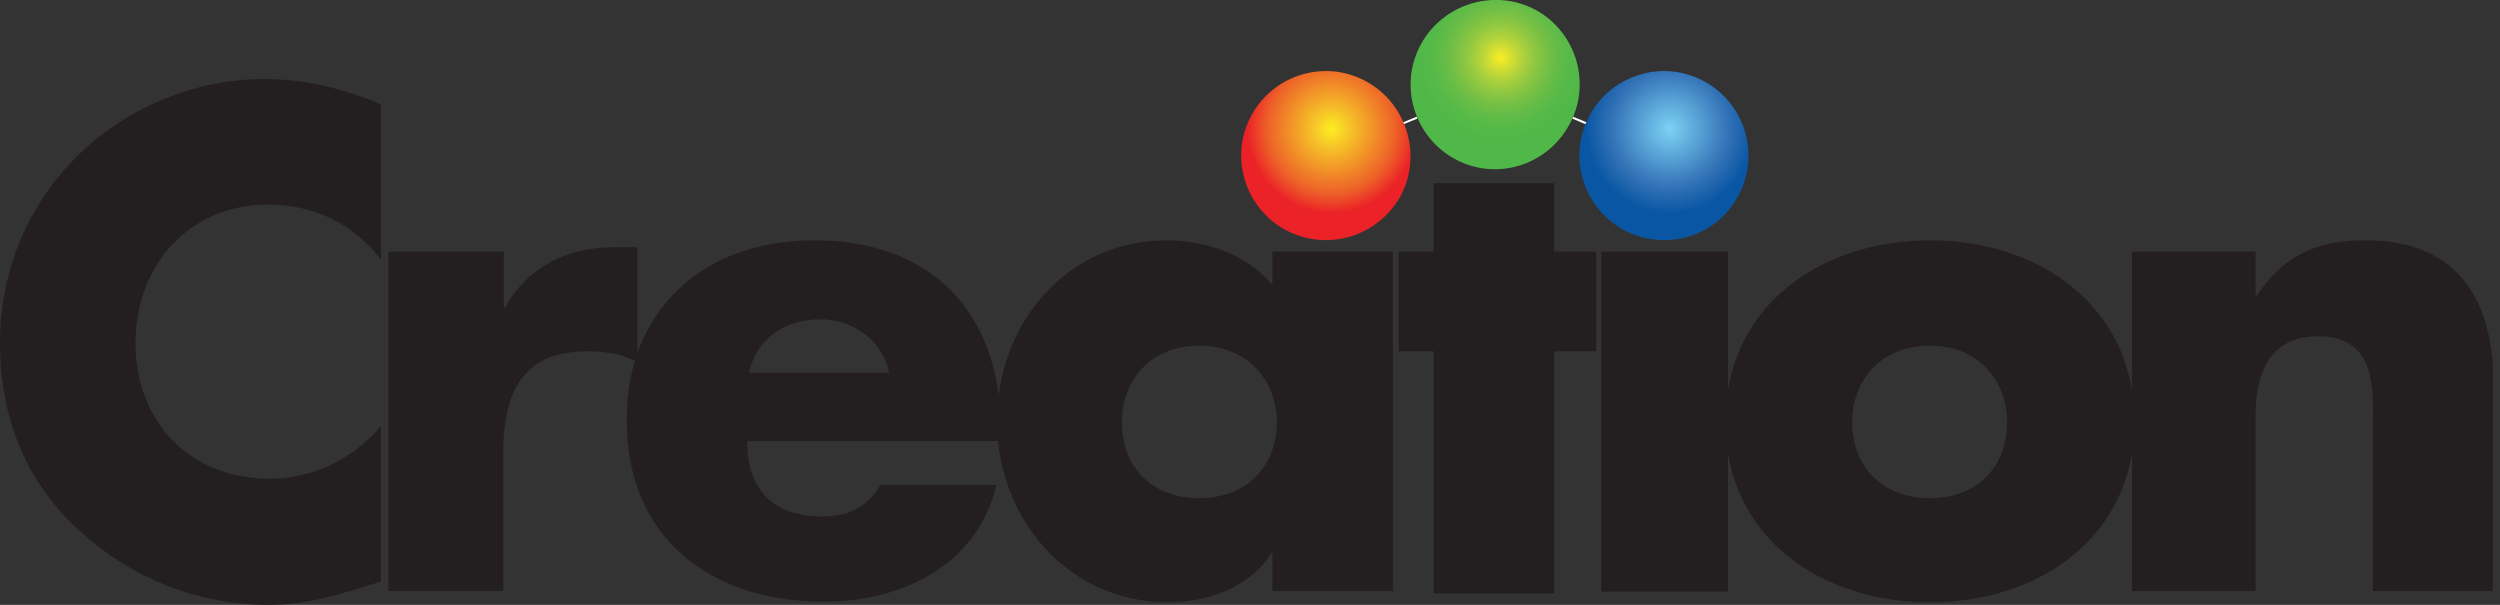 <svg width="124" height="30" viewBox="0 0 124 30" fill="none" xmlns="http://www.w3.org/2000/svg">
<rect x="0" y="0" width="124" height="30" fill="#333333" stroke="none"/>
<g clip-path="url(#clip0_42_791)">
<path d="M69.616 6.162L69.585 6.068L70.27 5.788L70.301 5.882L69.616 6.162Z" fill="white"/>
<path d="M78.641 6.162L77.987 5.882L78.019 5.788L78.703 6.068L78.641 6.162Z" fill="white"/>
<path d="M80.508 11.39C78.486 10.27 77.739 7.718 78.859 5.695C79.979 3.672 82.531 2.925 84.554 4.046C86.577 5.166 87.324 7.718 86.203 9.741C85.114 11.763 82.562 12.51 80.508 11.39Z" fill="url(#paint0_radial_42_791)"/>
<path d="M72.137 7.873C70.114 6.753 69.367 4.201 70.488 2.178C71.608 0.156 74.16 -0.591 76.183 0.498C78.205 1.618 78.952 4.17 77.832 6.193C76.712 8.247 74.16 8.994 72.137 7.873Z" fill="url(#paint1_radial_42_791)"/>
<path d="M63.734 11.39C61.712 10.27 60.965 7.718 62.085 5.695C63.205 3.672 65.757 2.925 67.78 4.046C69.803 5.166 70.55 7.718 69.461 9.741C68.309 11.763 65.788 12.51 63.734 11.39Z" fill="url(#paint2_radial_42_791)"/>
<path d="M3.641 7.936C1.276 10.363 0 13.6 0 16.992C0 20.664 1.245 23.9 3.983 26.359C6.535 28.693 9.834 30 13.288 30C15.28 30 16.774 29.502 18.89 28.849V21.131C17.552 22.749 15.498 23.745 13.413 23.745C9.398 23.745 6.722 20.913 6.722 17.023C6.722 13.164 9.367 10.145 13.319 10.145C15.529 10.145 17.583 11.11 18.89 12.884V5.166C16.992 4.388 15.156 3.921 13.07 3.921C9.585 3.921 6.068 5.415 3.641 7.936ZM40.394 11.919C36.131 11.919 32.894 13.973 31.618 17.49V12.261H30.498C28.164 12.261 26.203 13.195 25.052 15.249H24.99V12.479H19.264V29.315H24.959V22.531C24.959 19.637 25.799 17.427 29.098 17.427C29.969 17.427 30.716 17.521 31.494 17.894C31.214 18.797 31.089 19.793 31.089 20.882C31.089 26.701 35.259 29.844 40.861 29.844C44.72 29.844 48.486 28.039 49.419 24.056H43.662C43.008 25.176 42.075 25.612 40.799 25.612C38.34 25.612 37.064 24.305 37.064 21.878H49.637V21.255C49.637 15.56 46.245 11.919 40.394 11.919ZM37.158 18.485C37.531 16.743 38.963 15.84 40.705 15.84C42.324 15.84 43.786 16.898 44.097 18.485H37.158ZM63.112 14.129C61.867 12.635 59.813 11.919 57.884 11.919C52.905 11.919 49.45 16.058 49.45 20.882C49.45 25.705 52.967 29.875 57.946 29.875C59.907 29.875 61.992 29.129 63.05 27.448H63.112V29.315H69.087V12.479H63.112V14.129ZM59.471 24.709C57.044 24.709 55.643 23.06 55.643 20.944C55.643 18.89 57.044 17.147 59.471 17.147C61.898 17.147 63.33 18.89 63.33 20.944C63.33 23.06 61.898 24.709 59.471 24.709ZM77.085 9.087H71.11V12.479H69.367V17.427H71.11V29.44H77.085V17.427H79.17V12.479H77.085V9.087ZM79.419 29.346H85.705V12.479H79.419V29.346ZM95.726 11.919C90.311 11.919 85.581 15.187 85.581 20.913C85.581 26.67 90.342 29.875 95.726 29.875C101.141 29.875 105.871 26.639 105.871 20.913C105.871 15.187 101.141 11.919 95.726 11.919ZM95.726 24.709C93.299 24.709 91.867 23.06 91.867 20.944C91.867 18.89 93.268 17.147 95.726 17.147C98.153 17.147 99.554 18.89 99.554 20.944C99.554 23.06 98.153 24.709 95.726 24.709ZM117.324 11.919C114.99 11.919 113.309 12.604 111.94 14.658H111.878V12.479H105.747V29.315H111.878V20.602C111.878 18.517 112.562 16.68 114.99 16.68C117.946 16.68 117.697 19.512 117.697 21.1V29.315H123.672V18.921C123.641 14.782 121.836 11.919 117.324 11.919Z" fill="#231F20"/>
</g>
<defs>
<radialGradient id="paint0_radial_42_791" cx="0" cy="0" r="1" gradientUnits="userSpaceOnUse" gradientTransform="translate(82.823 6.397) rotate(118.713) scale(4.19)">
<stop stop-color="#7DD2F5"/>
<stop offset="0.686" stop-color="#3473B7"/>
<stop offset="1" stop-color="#0956A4"/>
</radialGradient>
<radialGradient id="paint1_radial_42_791" cx="0" cy="0" r="1" gradientUnits="userSpaceOnUse" gradientTransform="translate(74.434 2.877) rotate(118.713) scale(4.19)">
<stop stop-color="#FCEE21"/>
<stop offset="0.107" stop-color="#DAE130"/>
<stop offset="0.243" stop-color="#B4D33B"/>
<stop offset="0.382" stop-color="#94C941"/>
<stop offset="0.525" stop-color="#7AC144"/>
<stop offset="0.672" stop-color="#64BC47"/>
<stop offset="0.827" stop-color="#55B948"/>
<stop offset="1" stop-color="#50B848"/>
</radialGradient>
<radialGradient id="paint2_radial_42_791" cx="0" cy="0" r="1" gradientUnits="userSpaceOnUse" gradientTransform="translate(66.044 6.397) rotate(118.713) scale(4.191)">
<stop stop-color="#FCEE21"/>
<stop offset="0.216" stop-color="#F6C428"/>
<stop offset="0.761" stop-color="#ED6128"/>
<stop offset="1" stop-color="#EB2227"/>
</radialGradient>
<clipPath id="clip0_42_791">
<rect width="123.641" height="30" fill="white"/>
</clipPath>
</defs>
</svg>

